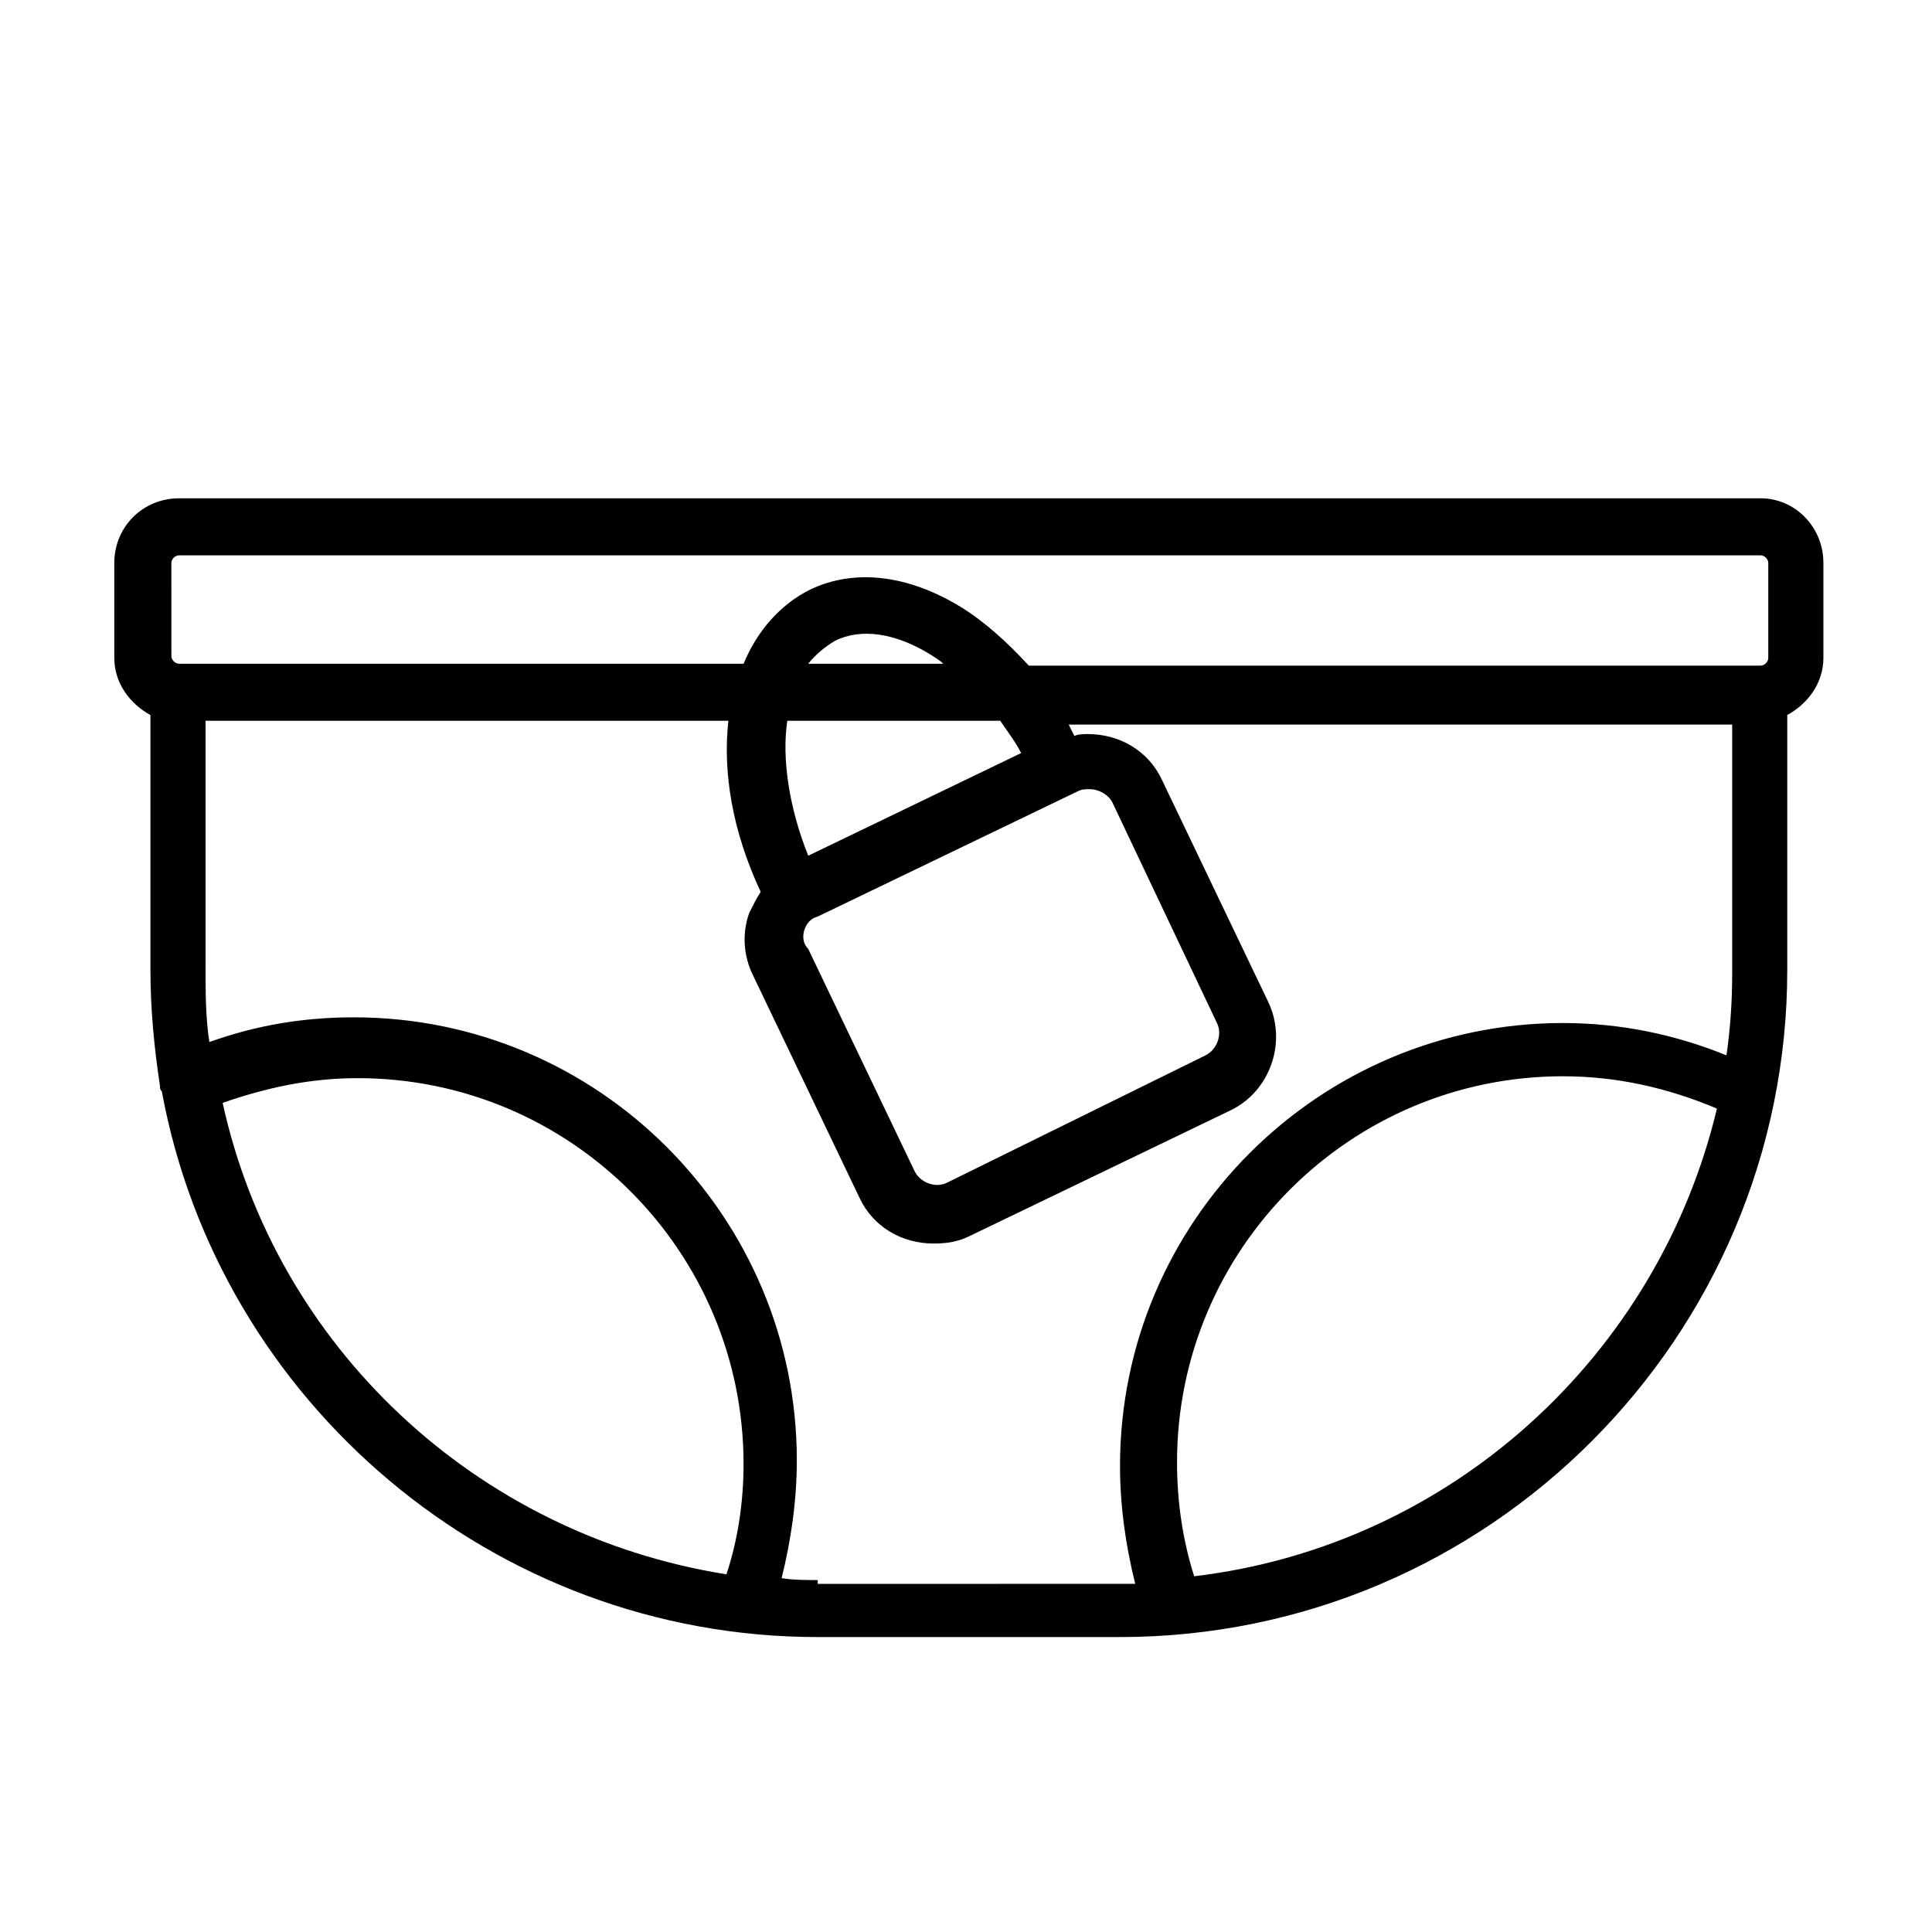 <?xml version="1.0" encoding="UTF-8"?>
<!-- The Best Svg Icon site in the world: iconSvg.co, Visit us! https://iconsvg.co -->
<svg fill="#000000" width="800px" height="800px" version="1.1" viewBox="144 144 512 512" xmlns="http://www.w3.org/2000/svg">
 <path d="m610.59 276.06h-419.17c-9.574 0-17.129 7.559-17.129 17.129v25.191c0 6.551 4.031 12.09 9.574 15.113v67.512c0 10.578 1.008 20.656 2.519 30.73 0 0.504 0 1.008 0.504 1.512 15.113 82.121 87.664 144.59 173.81 144.59h80.105c97.738 0 176.84-79.602 176.84-176.84v-67.512c5.543-3.023 9.574-8.566 9.574-15.113v-25.191c-0.004-9.574-7.559-17.129-16.629-17.129zm-421.18 17.129c0-1.008 1.008-2.016 2.016-2.016h419.17c1.008 0 2.016 1.008 2.016 2.016v25.191c0 1.008-1.008 2.016-2.016 2.016h-193.96c-5.543-6.047-11.586-11.586-18.137-15.617-14.105-8.566-28.215-10.078-39.801-4.535-8.062 4.031-14.105 11.082-17.633 19.648h-149.63c-1.008 0-2.016-1.008-2.016-2.016zm167.77 97.234c0.504-1.512 1.512-3.023 3.527-3.527l69.023-33.25c1.008-0.504 2.016-0.504 3.023-0.504 2.519 0 5.039 1.512 6.047 3.527l27.703 58.441c1.512 3.023 0 7.055-3.023 8.566l-68.516 33.754c-3.023 1.512-7.055 0-8.566-3.023l-28.215-58.945c-1.508-1.512-1.508-3.527-1.004-5.039zm57.434-46.855-56.426 27.207c-5.039-12.594-7.055-25.695-5.543-35.77h56.426c2.016 3.023 4.031 5.543 5.543 8.562zm-56.426-23.676c2.016-2.519 4.535-4.535 7.055-6.047 7.055-3.527 16.121-2.016 25.191 3.527 1.512 1.008 2.519 1.512 3.527 2.519zm-155.18 116.38c11.586-4.031 23.176-6.551 35.77-6.551 56.426 0 102.27 45.848 102.27 102.27 0 10.078-1.512 20.152-4.535 29.223-66.5-10.582-119.4-60.457-133.51-124.95zm157.7 126.46c-3.023 0-6.551 0-9.574-0.504 2.519-10.078 4.031-20.656 4.031-31.234 0-64.488-52.395-117.39-117.39-117.39-13.098 0-25.695 2.016-38.289 6.551-1.008-6.551-1.008-13.098-1.008-19.648v-65.5h138.55c-1.512 13.602 1.008 29.223 8.566 45.344-1.008 1.512-2.016 3.527-3.023 5.543-2.016 5.543-1.512 11.586 1.008 16.625l28.215 58.945c3.527 7.559 11.082 12.09 19.648 12.09 3.527 0 6.551-0.504 9.574-2.016l69.023-33.25c10.578-5.039 15.113-18.137 10.078-28.719l-28.215-58.945c-3.527-7.559-11.082-12.09-19.648-12.09-1.008 0-2.519 0-3.527 0.504-0.504-1.008-1.008-2.016-1.512-3.023h175.83v66c0 7.559-0.504 14.609-1.512 21.664-13.602-5.543-28.215-8.566-43.328-8.566-64.488 0-117.39 52.395-117.39 117.39 0 10.578 1.512 21.16 4.031 31.234h-4.031l-80.109 0.004zm99.754-1.008c-3.023-9.574-4.535-19.648-4.535-30.23 0-56.426 45.848-102.27 102.27-102.27 14.105 0 27.711 3.023 40.809 8.566-15.617 65.496-70.535 115.88-138.55 123.94z"/>
</svg>